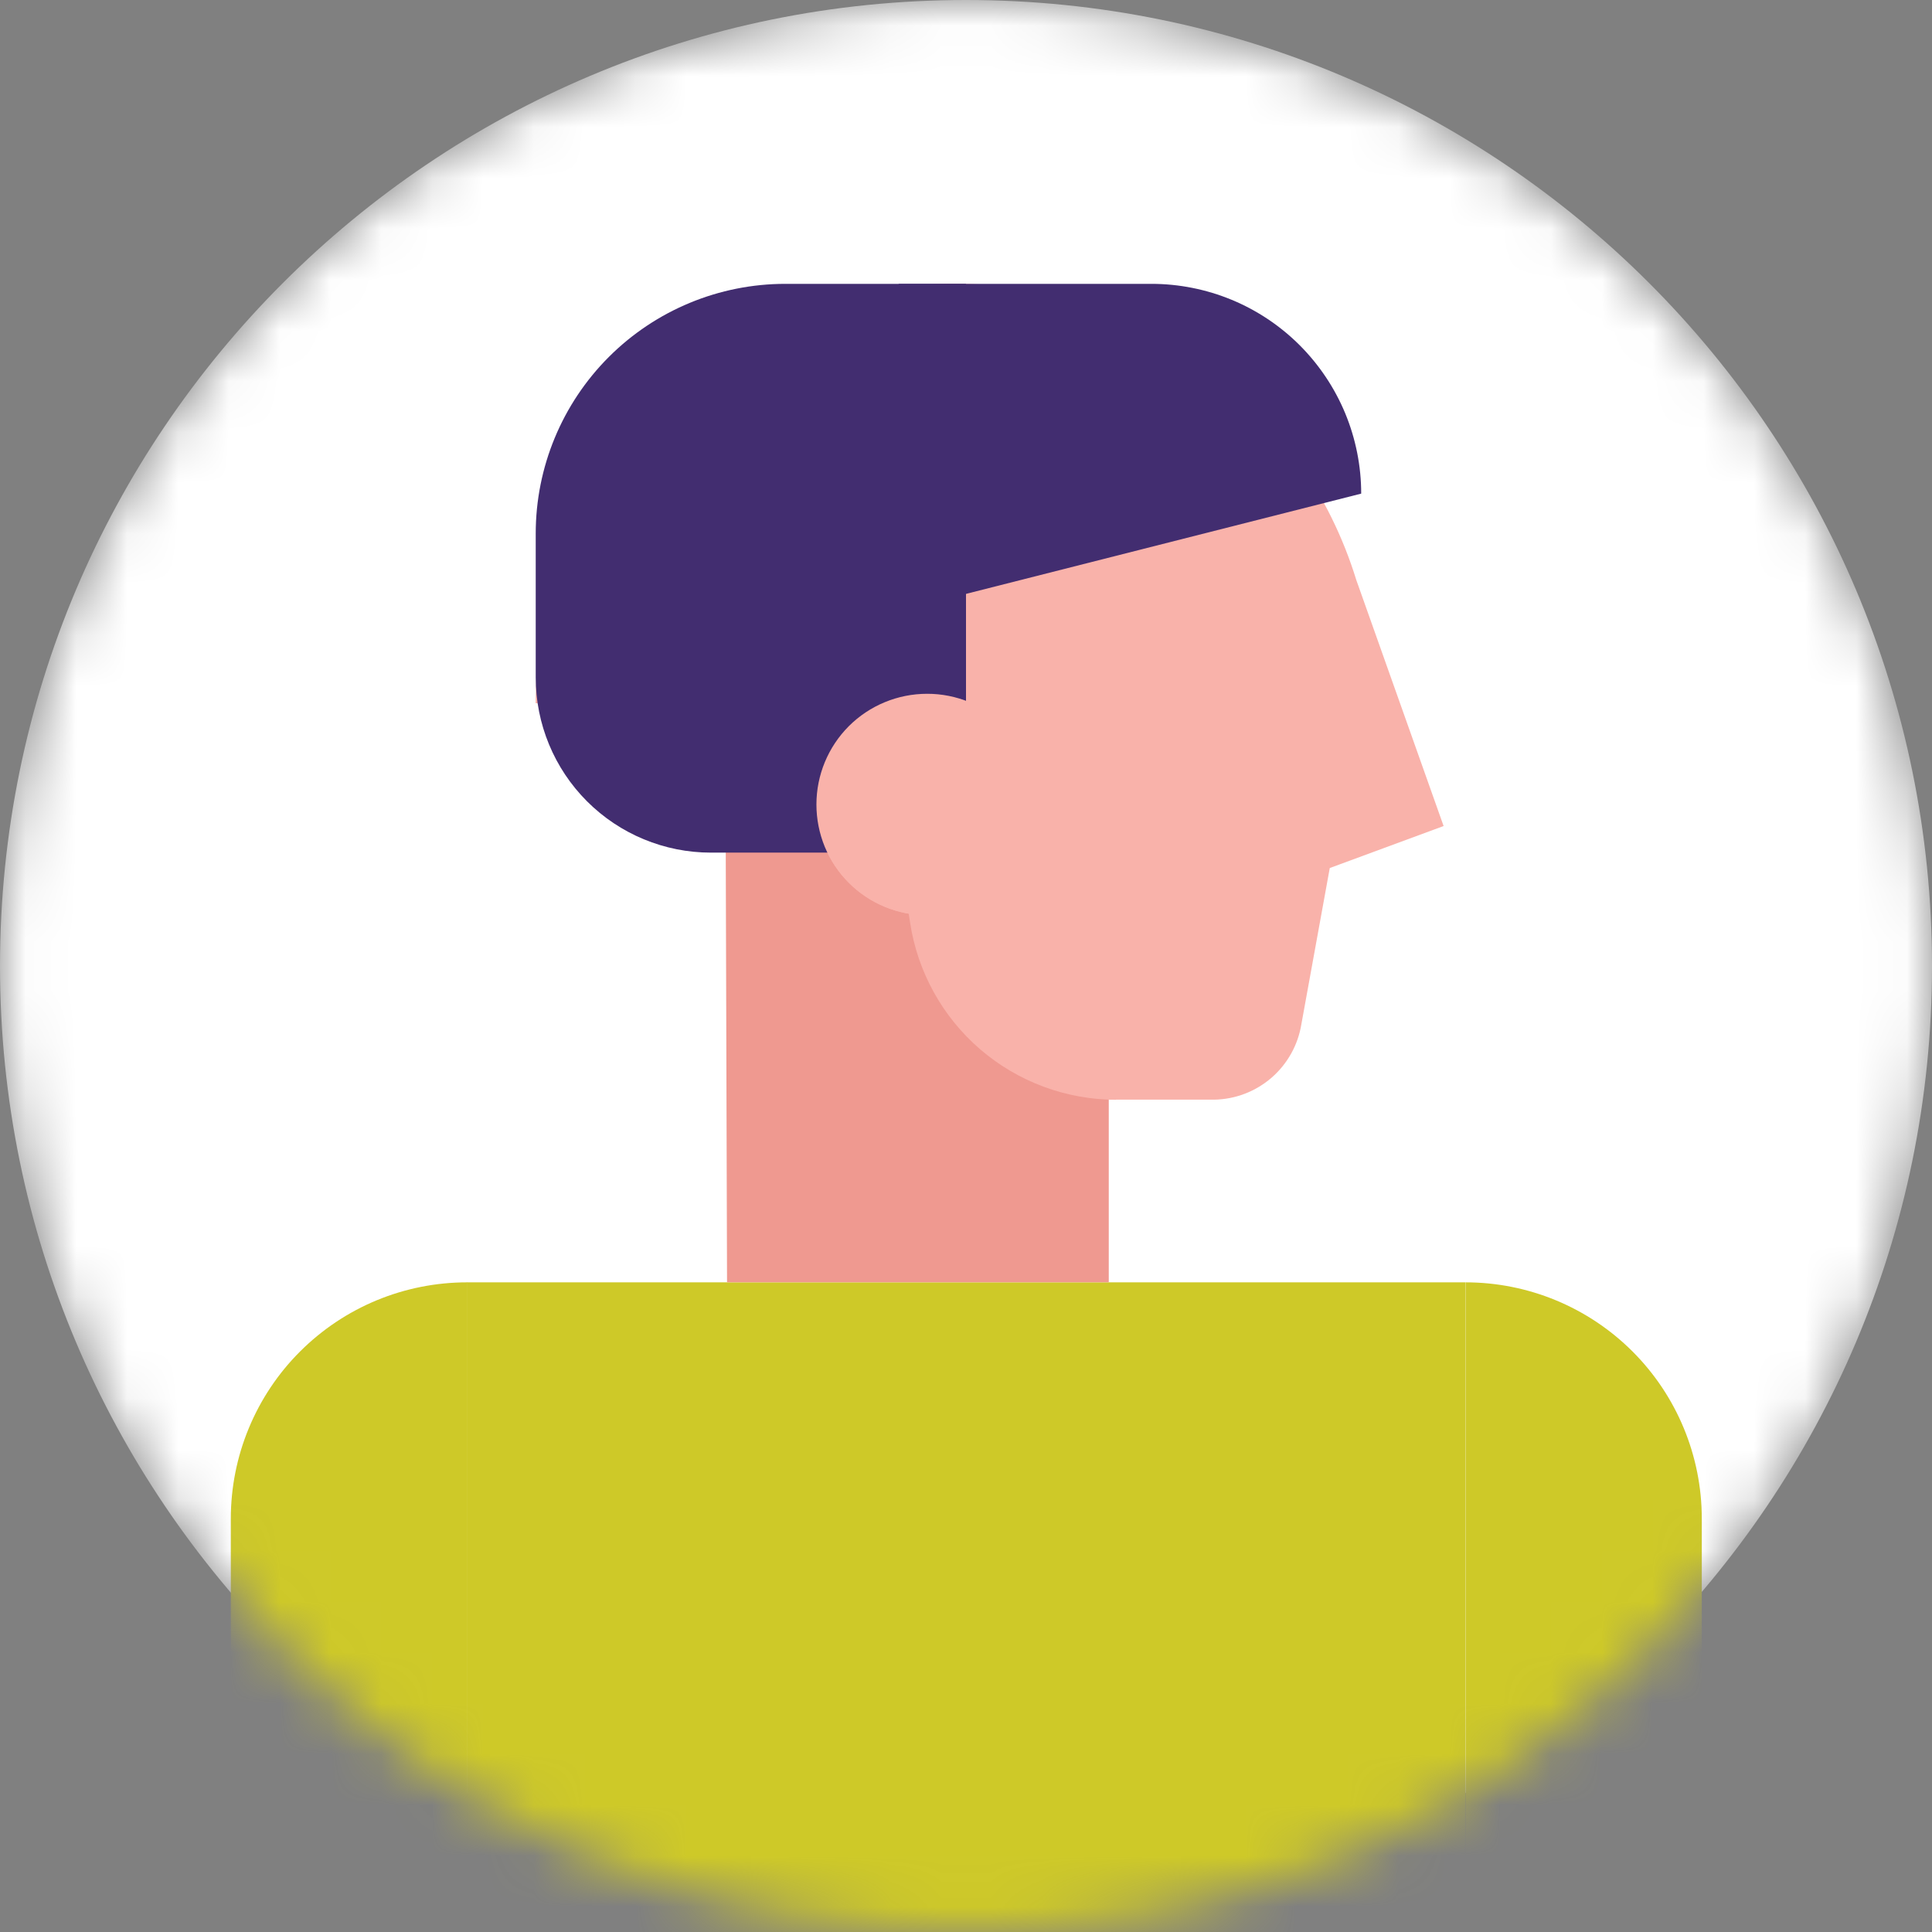 <svg width="38" height="38" viewBox="0 0 38 38" fill="none" xmlns="http://www.w3.org/2000/svg">
<rect x="0" y="0" width="38" height="38" fill="#808080" stroke="none"/>
<mask id="mask0_7032_60127" style="mask-type:luminance" maskUnits="userSpaceOnUse" x="0" y="0" width="38" height="38">
<path d="M19 38C29.493 38 38 29.493 38 19C38 8.507 29.493 0 19 0C8.507 0 0 8.507 0 19C0 29.493 8.507 38 19 38Z" fill="white"/>
</mask>
<g mask="url(#mask0_7032_60127)">
<path d="M19 38C29.493 38 38 29.493 38 19C38 8.507 29.493 0 19 0C8.507 0 0 8.507 0 19C0 29.493 8.507 38 19 38Z" fill="white"/>
<path d="M9.188 25.222V37.757H4.54V29.869C4.54 29.259 4.66 28.654 4.894 28.09C5.127 27.527 5.469 27.014 5.901 26.583C6.333 26.151 6.845 25.809 7.409 25.575C7.973 25.342 8.577 25.222 9.188 25.222Z" fill="#CEC928"/>
<path d="M33.472 37.757H28.824V25.222C30.057 25.222 31.239 25.711 32.111 26.583C32.982 27.454 33.472 28.637 33.472 29.869V37.757Z" fill="#CEC928"/>
<path d="M28.819 25.222H9.182V47.386H28.819V25.222Z" fill="#CEC928"/>
<path d="M14.266 13.833L14.3 25.221H21.808V19.754L14.266 13.833Z" fill="#EF9990"/>
<path d="M21.807 21.629H23.882C24.297 21.622 24.696 21.469 25.01 21.197C25.323 20.925 25.531 20.552 25.597 20.142L26.155 17.073L28.394 16.247L26.676 11.406C26.157 9.719 25.11 8.243 23.691 7.195C22.271 6.146 20.552 5.58 18.787 5.58C16.598 5.58 14.5 6.449 12.952 7.997C11.405 9.544 10.535 11.643 10.535 13.832H12.486L18.998 15.877L19.293 18.808L21.807 21.629Z" fill="#F9B2AA"/>
<path d="M18.235 13.646C18.521 13.645 18.805 13.702 19.069 13.811C19.333 13.92 19.573 14.081 19.776 14.283C19.978 14.485 20.138 14.725 20.248 14.99C20.357 15.254 20.414 15.537 20.414 15.823C20.414 16.401 20.184 16.955 19.776 17.363C19.367 17.772 18.813 18.002 18.235 18.002C17.949 18.002 17.666 17.945 17.402 17.836C17.137 17.726 16.897 17.566 16.695 17.363C16.493 17.161 16.332 16.921 16.223 16.657C16.114 16.392 16.058 16.109 16.058 15.823C16.058 15.246 16.287 14.692 16.695 14.283C17.104 13.875 17.658 13.646 18.235 13.646Z" fill="#F9B2AA"/>
<path d="M17.812 17.567L17.9 18.145C18.047 19.114 18.536 19.998 19.278 20.638C20.021 21.277 20.968 21.629 21.948 21.631V17.564L17.812 17.567Z" fill="#F9B2AA"/>
<path d="M15.447 5.583H19V16.77H13.982C13.068 16.77 12.192 16.407 11.546 15.761C10.9 15.115 10.537 14.239 10.537 13.325V10.493C10.537 9.191 11.054 7.942 11.975 7.021C12.896 6.1 14.145 5.583 15.447 5.583Z" fill="#422D70"/>
<path d="M16.587 12.293L17.677 5.583H22.646C23.188 5.583 23.725 5.69 24.226 5.897C24.726 6.104 25.181 6.408 25.564 6.791C25.947 7.175 26.251 7.629 26.459 8.13C26.666 8.631 26.773 9.167 26.773 9.709L16.587 12.293Z" fill="#422D70"/>
<path d="M18.235 13.646C18.521 13.645 18.805 13.702 19.069 13.811C19.333 13.92 19.573 14.081 19.776 14.283C19.978 14.485 20.138 14.725 20.248 14.99C20.357 15.254 20.414 15.537 20.414 15.823C20.414 16.401 20.184 16.955 19.776 17.363C19.367 17.772 18.813 18.002 18.235 18.002C17.949 18.002 17.666 17.945 17.402 17.836C17.137 17.726 16.897 17.566 16.695 17.363C16.493 17.161 16.332 16.921 16.223 16.657C16.114 16.392 16.058 16.109 16.058 15.823C16.058 15.246 16.287 14.692 16.695 14.283C17.104 13.875 17.658 13.646 18.235 13.646Z" fill="#F9B2AA"/>
</g>
</svg>
